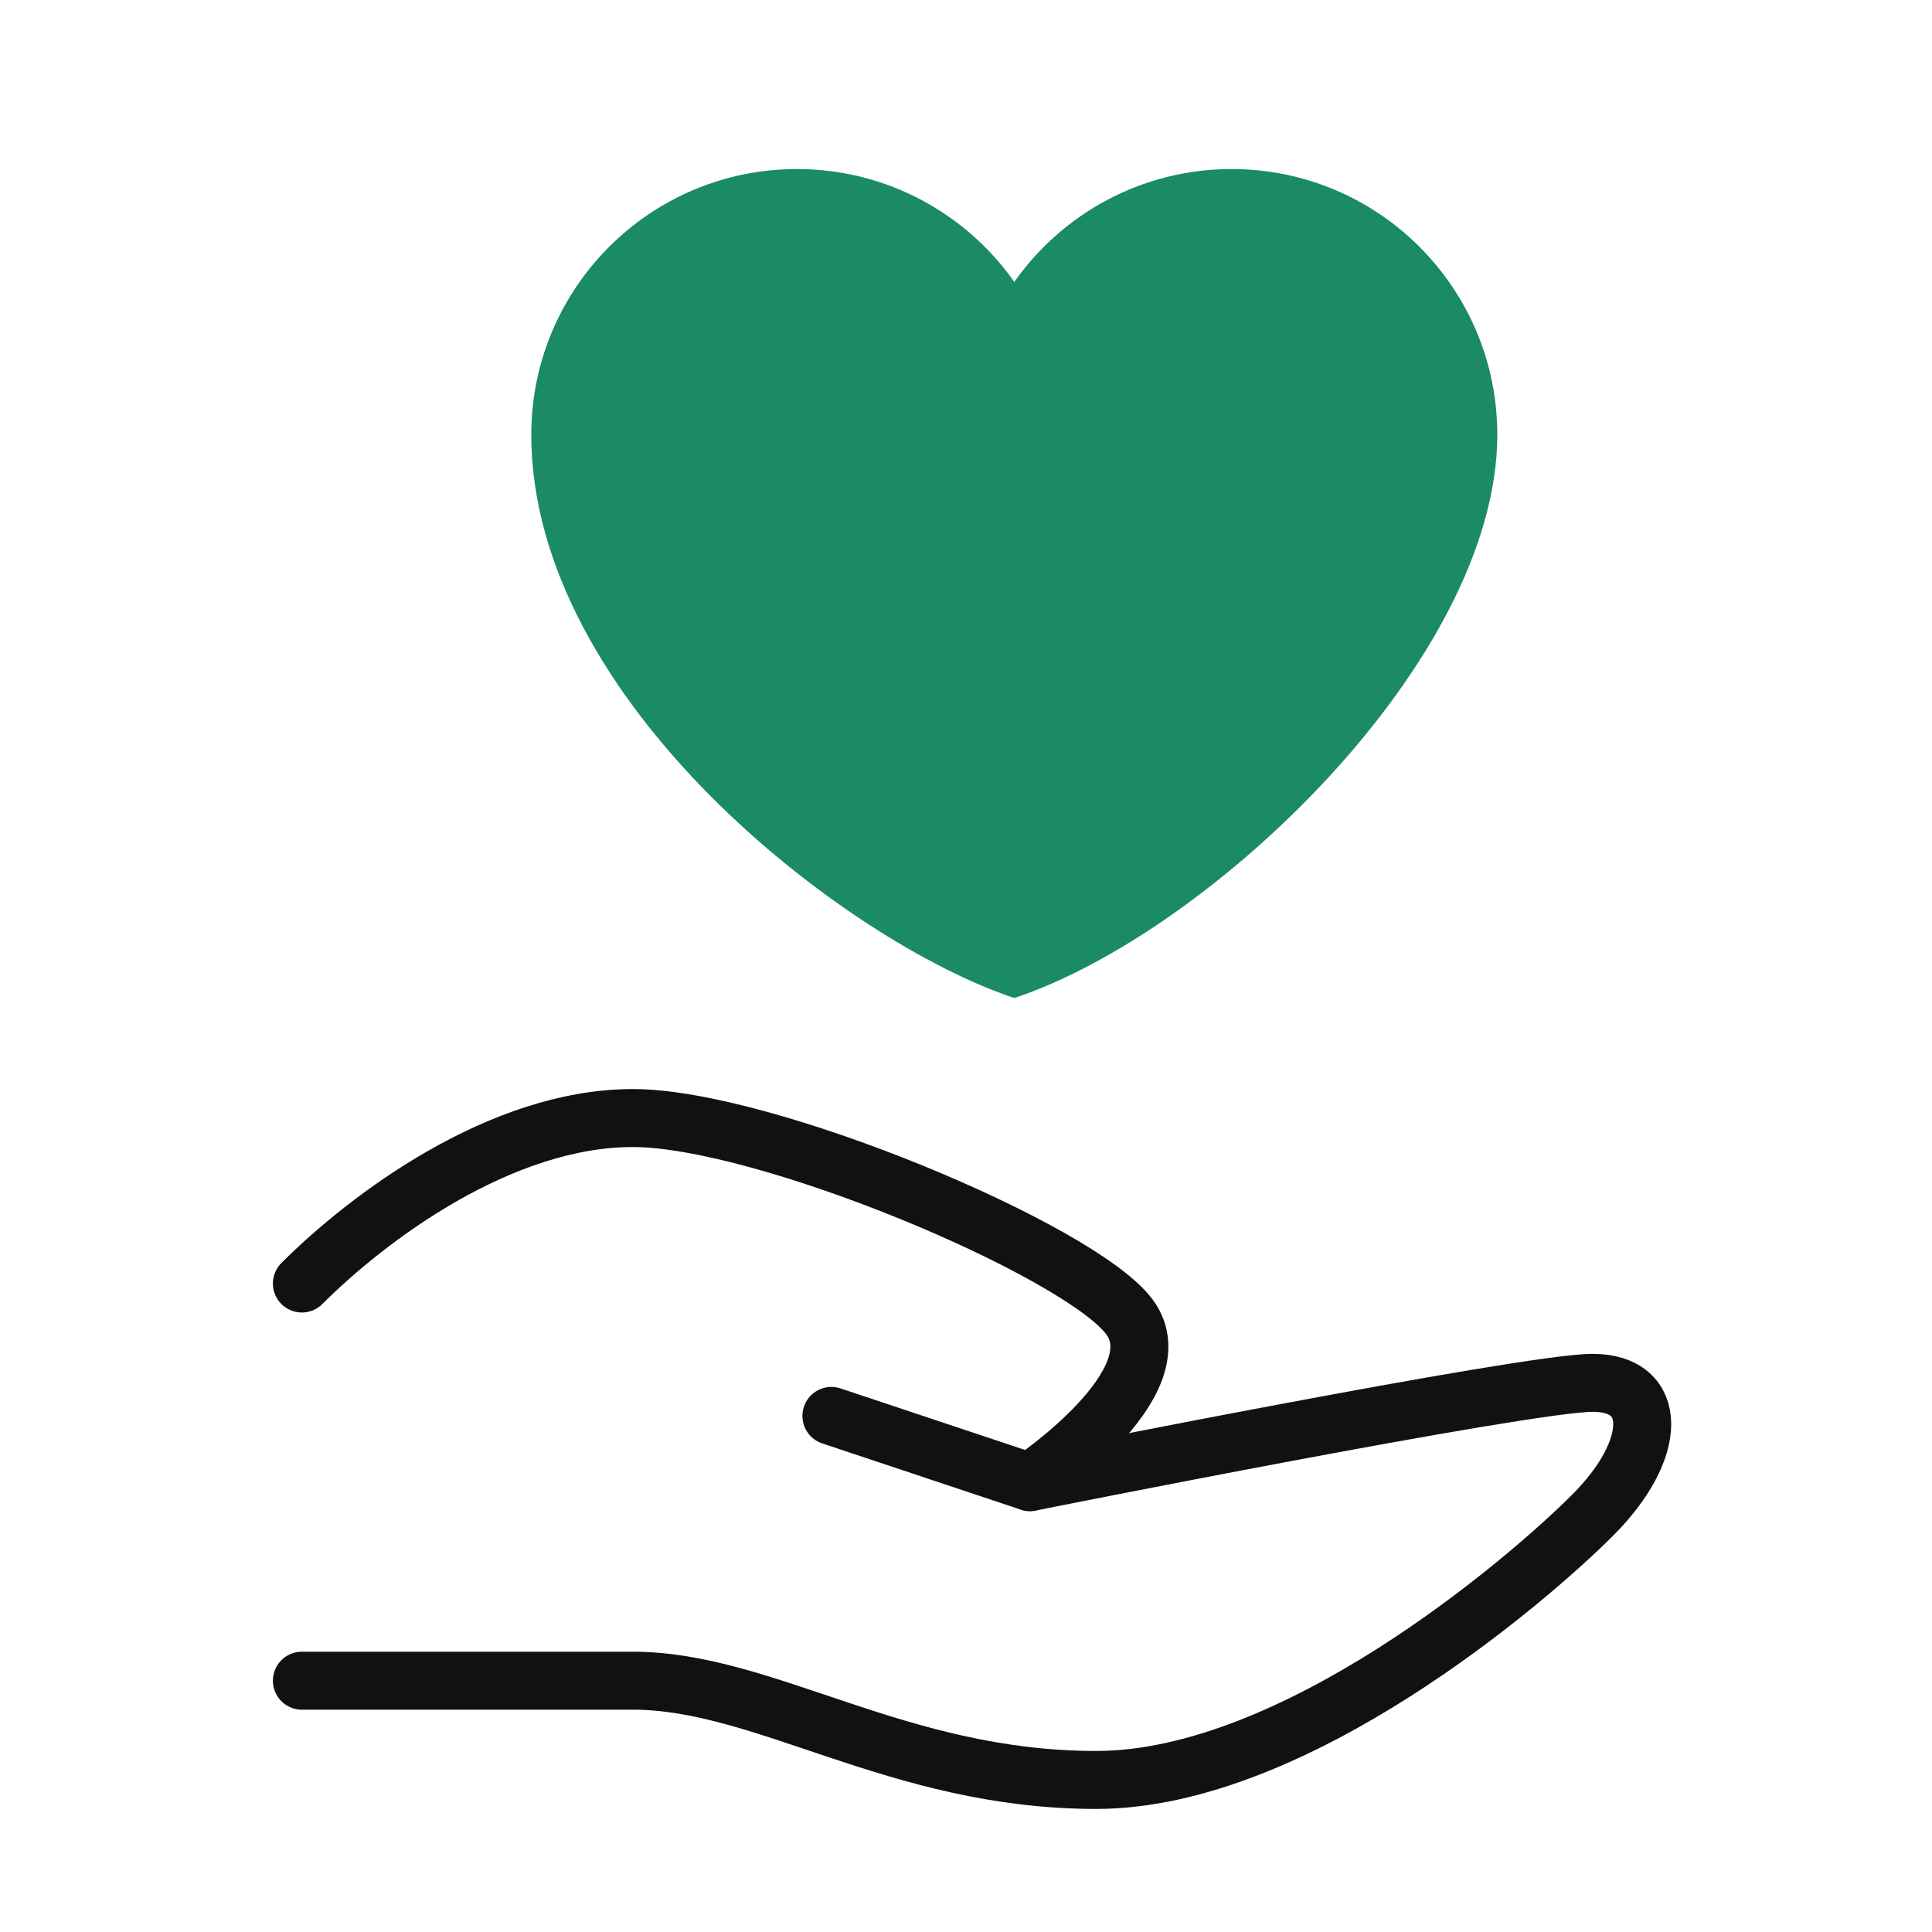 <svg width="40" height="40" viewBox="0 0 40 40" fill="none" xmlns="http://www.w3.org/2000/svg">
<path d="M17.213 29.315L21.324 30.686C21.324 30.686 31.602 28.63 32.973 28.63C34.343 28.63 34.343 30 32.973 31.371C31.602 32.741 26.806 36.852 22.695 36.852C18.584 36.852 15.843 34.797 13.102 34.797C10.361 34.797 6.25 34.797 6.25 34.797" stroke="#111111" stroke-width="1.2" stroke-linecap="round" stroke-linejoin="round"/>
<path d="M6.25 26.574C7.62 25.204 10.361 23.148 13.102 23.148C15.843 23.148 22.352 25.889 23.38 27.26C24.408 28.63 21.324 30.686 21.324 30.686" stroke="#111111" stroke-width="1.2" stroke-linecap="round" stroke-linejoin="round"/>
<path d="M11 9C11 14.5 17.5 19.5 21 20.663C25.06 19.314 31 13.666 31 9C31 5.962 28.538 3.5 25.5 3.5C23.64 3.5 21.995 4.423 21 5.837C20.005 4.423 18.36 3.5 16.5 3.5C13.462 3.5 11 5.962 11 9Z" fill="#1A8B62"/>
</svg>
